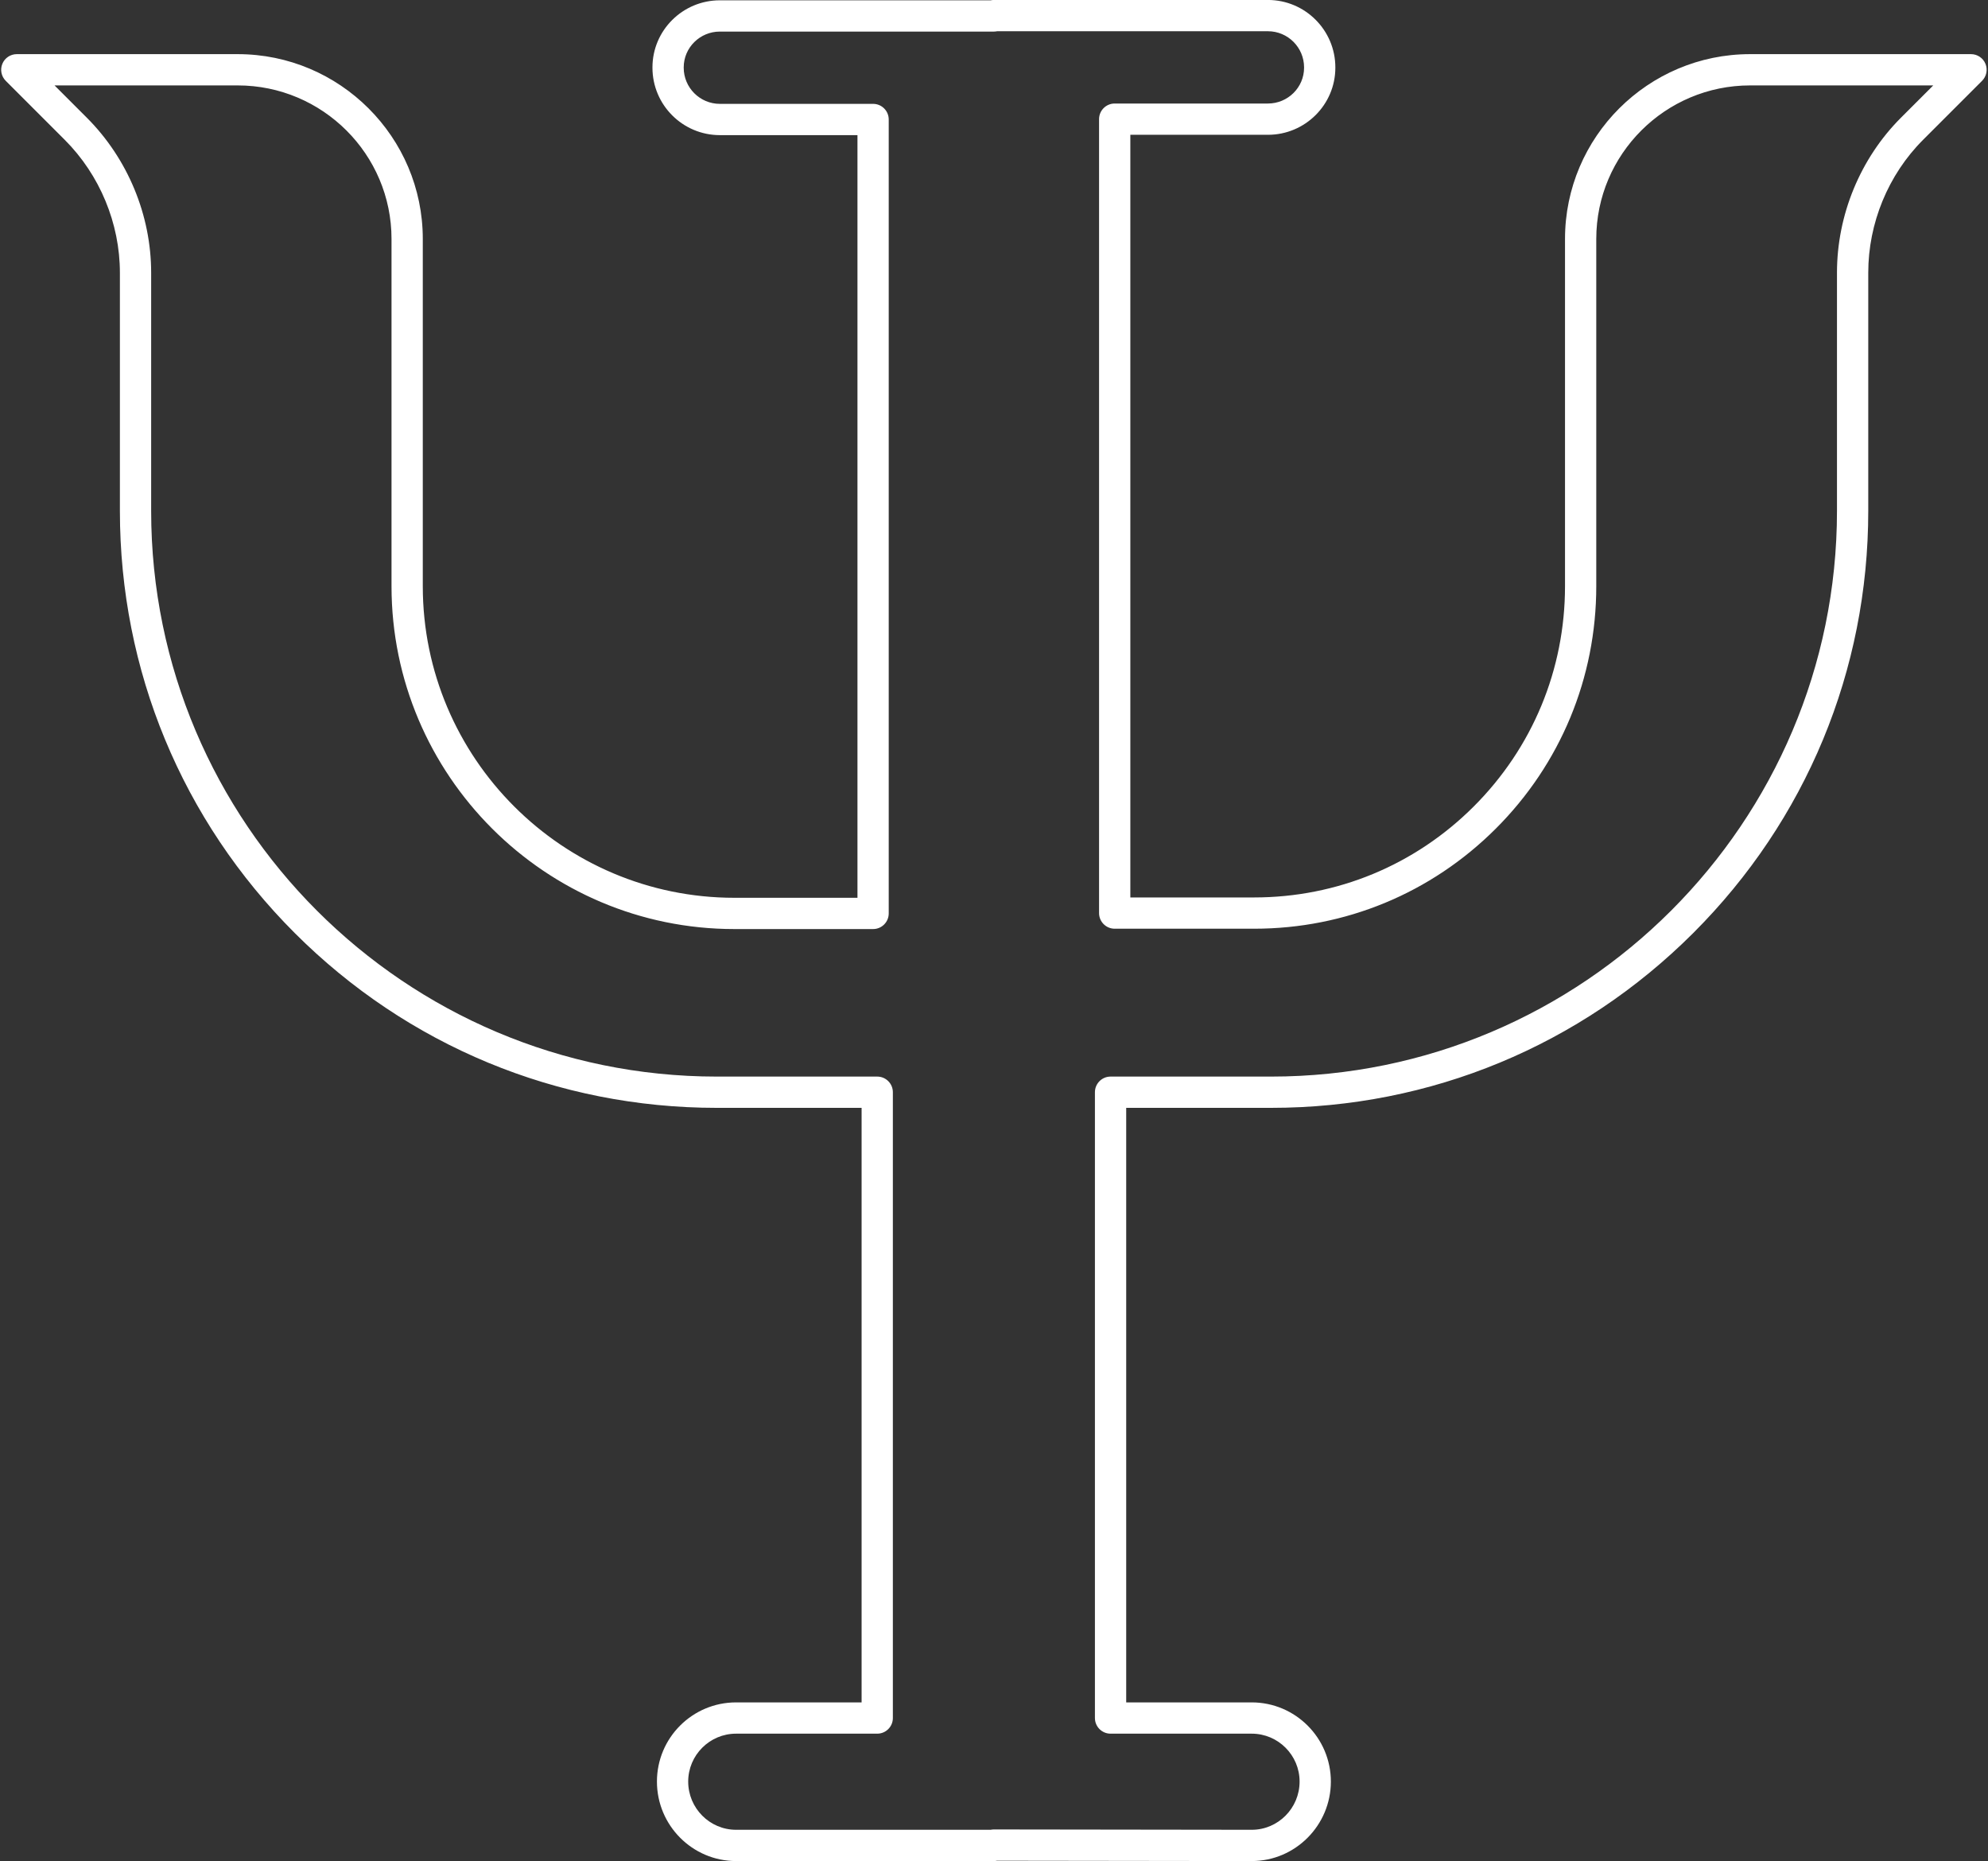 <?xml version="1.0" encoding="UTF-8" standalone="no"?><svg xmlns="http://www.w3.org/2000/svg" xmlns:xlink="http://www.w3.org/1999/xlink" fill="#000000" height="952.2" preserveAspectRatio="xMidYMid meet" version="1" viewBox="491.4 523.9 1017.3 952.2" width="1017.3" zoomAndPan="magnify"><rect x="491.4" y="523.9" width="1017.3" height="952.2" fill="#333333" stroke="none"/><g id="change1_1"><path d="m1131.931,1476.122l-130.28-.171c-.533.112-1.085.171-1.651.171h-131.932c-22.331,0-40.498-18.243-40.498-40.667s18.167-40.512,40.498-40.512h64.235v-304.202h-74.127c-81.577,0-158.273-31.771-215.962-89.459-57.688-57.688-89.459-134.384-89.459-215.96v-121.872c0-25.271-10.283-50.053-28.213-67.991l-30.2-30.199c-2.288-2.288-2.973-5.729-1.734-8.719s4.156-4.938,7.391-4.938h113.035c52.228,0,94.718,42.414,94.718,94.549v177.668c0,87.916,71.521,159.44,159.432,159.44h63v-390.217h-70.417c-19.019,0-34.492-15.473-34.492-34.492v-.173c0-18.924,15.473-34.319,34.492-34.319h138.571c.536-.113,1.092-.173,1.662-.173h140.233c19.02,0,34.493,15.474,34.493,34.492v.173c0,18.924-15.473,34.319-34.493,34.319h-70.417v390.217h63.306c42.433,0,82.315-16.497,112.349-46.476,30.165-30.107,46.777-70.165,46.777-112.792v-177.668c0-52.135,42.49-94.549,94.718-94.549h113.036c3.236,0,6.153,1.949,7.391,4.938s.554,6.431-1.734,8.719l-30.203,30.201c-17.815,17.824-28.034,42.606-28.034,67.989v121.872c0,81.566-31.803,158.263-89.549,215.962-57.734,57.688-134.462,89.457-216.048,89.457h-74.127v304.202h64.235c22.331,0,40.498,18.174,40.498,40.512s-18.167,40.667-40.498,40.667Zm-131.931-16.173h.01l131.932.173c13.498,0,24.487-11.065,24.487-24.667,0-13.516-10.99-24.512-24.498-24.512h-72.235c-4.418,0-8-3.582-8-8v-320.202c0-4.418,3.582-8,8-8h82.127c159.685,0,289.597-129.833,289.597-289.419v-121.872c0-29.593,11.926-58.497,32.719-79.302l16.546-16.546h-93.721c-43.405,0-78.718,35.236-78.718,78.549v177.668c0,46.906-18.28,90.985-51.474,124.117-33.054,32.991-76.954,51.149-123.637,51.15h-71.321c-4.418,0-8-3.582-8-8v-406.217c0-4.418,3.582-8,8-8h78.417c10.197,0,18.493-8.218,18.493-18.319v-.173c0-10.196-8.296-18.492-18.493-18.492h-138.571c-.536.113-1.092.173-1.662.173h-140.233c-10.197,0-18.492,8.218-18.492,18.319v.173c0,10.196,8.296,18.492,18.492,18.492h78.417c4.418,0,8,3.582,8,8v406.217c0,4.418-3.582,8-8,8h-71c-96.733,0-175.432-78.702-175.432-175.44v-177.668c0-43.312-35.312-78.549-78.718-78.549h-93.721l16.544,16.544c20.907,20.918,32.897,49.823,32.897,79.304v121.872c0,159.586,129.833,289.419,289.421,289.419h82.127c4.418,0,8,3.582,8,8v320.202c0,4.418-3.582,8-8,8h-72.235c-13.508,0-24.498,10.996-24.498,24.512,0,13.602,10.99,24.667,24.498,24.667h130.278c.54-.114,1.094-.173,1.654-.173Z" fill="#ffffff"/></g></svg>